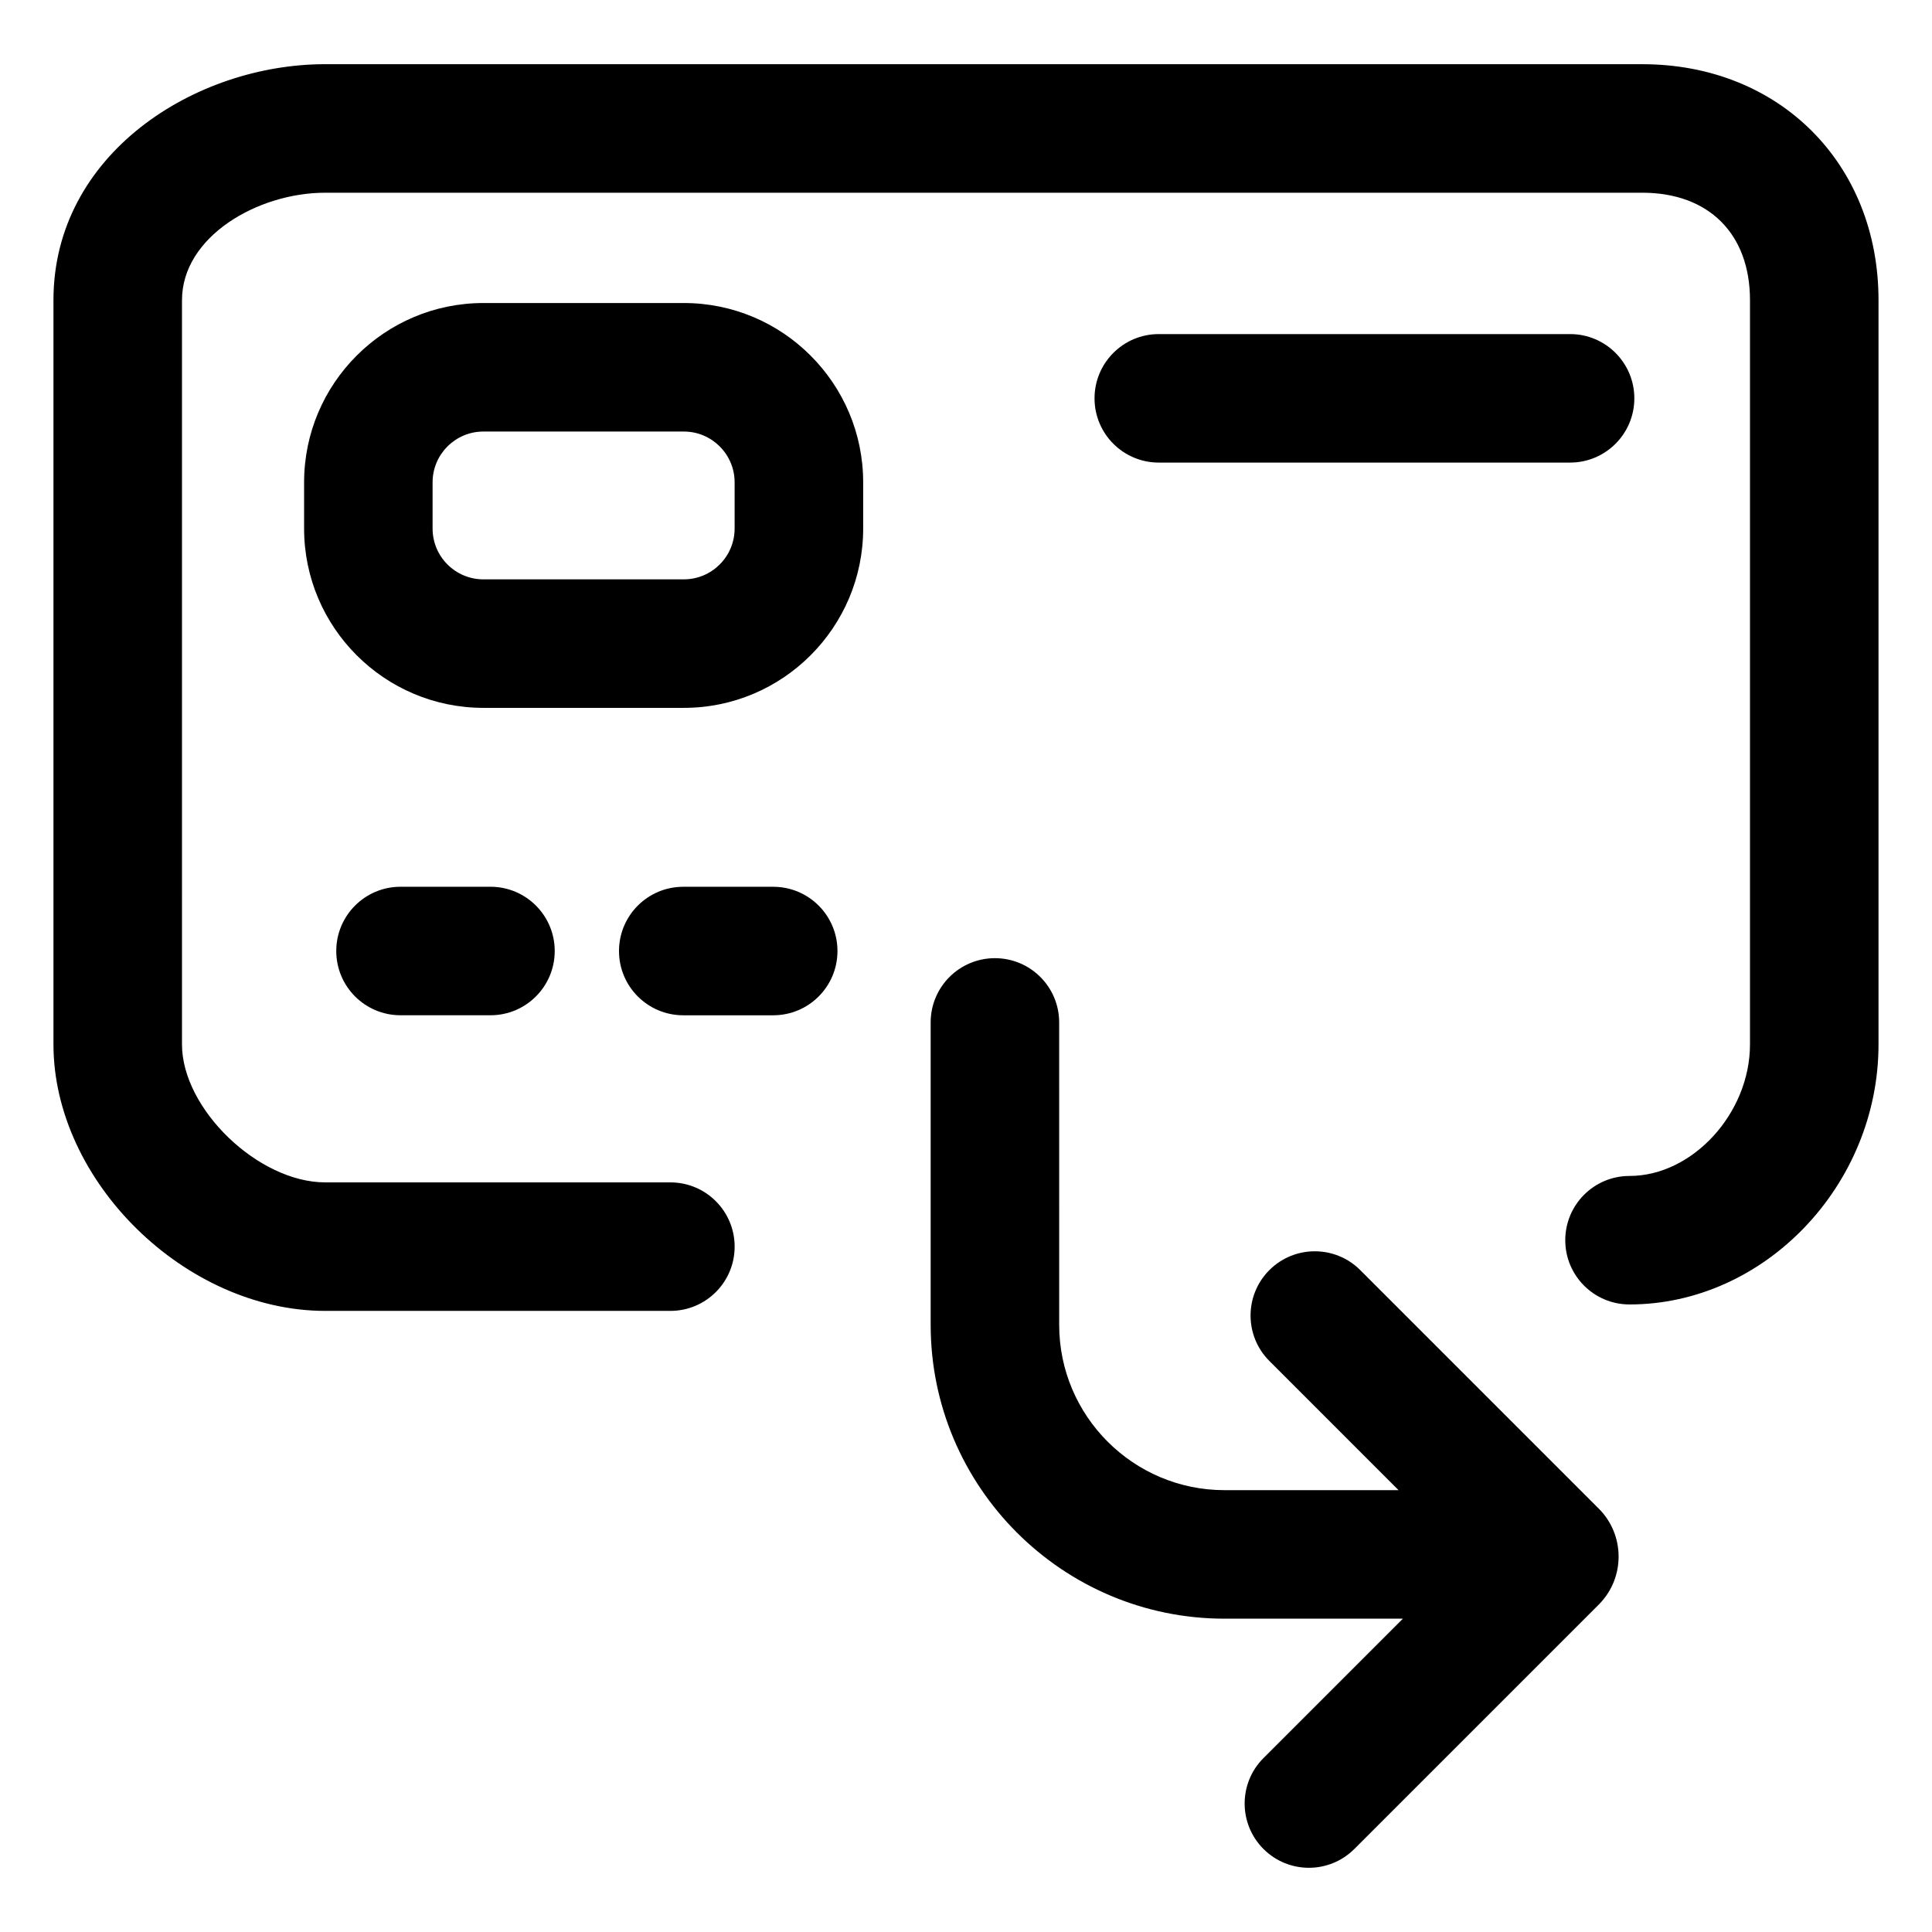 <?xml version="1.0" encoding="UTF-8"?>
<!-- Uploaded to: SVG Repo, www.svgrepo.com, Generator: SVG Repo Mixer Tools -->
<svg fill="#000000" width="800px" height="800px" version="1.1" viewBox="144 144 512 512" xmlns="http://www.w3.org/2000/svg">
 <g>
  <path d="m250.14 379c-9.406 0-17.027 7.621-17.027 17.027s7.621 17.027 17.027 17.027h23.84c9.406 0 17.027-7.621 17.027-17.027s-7.621-17.027-17.027-17.027z"/>
  <path d="m325.07 413.06h23.84c9.406 0 17.027-7.621 17.027-17.027s-7.621-17.027-17.027-17.027h-23.84c-9.406 0-17.027 7.621-17.027 17.027-0.008 9.398 7.621 17.027 17.027 17.027z"/>
  <path d="m451.09 266.59h109c9.406 0 17.027-7.629 17.027-17.027 0-9.402-7.621-17.027-17.027-17.027h-109c-9.406 0-17.027 7.629-17.027 17.027 0 9.402 7.621 17.027 17.027 17.027z"/>
  <path d="m579.24 161.01h-349.06c-34.637 0-72.012 23.906-72.012 62.516v197.25c0 36.305 35 70.625 72.016 70.625h91.477c9.406 0 17.027-7.621 17.027-17.027s-7.621-17.027-17.027-17.027l-91.48-0.004c-17.734 0-37.953-19.477-37.953-36.562l0.004-197.25c0-16.773 20-28.457 37.953-28.457h349.06c17.594 0 28.52 10.906 28.52 28.457v197.25c0 18.242-15.215 34.859-31.926 34.859-9.406 0-17.027 7.621-17.027 17.027s7.621 17.027 17.027 17.027c35.77 0 65.988-31.562 65.988-68.922v-197.24c-0.004-36.223-26.324-62.516-62.59-62.516z"/>
  <path d="m372.75 284.07v-12.246c0-26.203-21.316-47.52-47.52-47.52h-53.121c-26.203 0-47.52 21.316-47.52 47.52v12.246c0 26.203 21.316 47.52 47.52 47.52h53.121c26.195 0.008 47.52-21.316 47.52-47.52zm-114.11 0v-12.246c0-7.422 6.035-13.461 13.461-13.461h53.121c7.426 0 13.461 6.039 13.461 13.461v12.246c0 7.422-6.035 13.461-13.461 13.461l-53.117 0.004c-7.43 0-13.465-6.035-13.465-13.465z"/>
  <path d="m504.48 480.59c-6.644-6.648-17.438-6.648-24.082 0-6.648 6.648-6.648 17.434 0 24.082l34.23 34.234h-46.129c-24.152 0-43.805-19.652-43.805-43.805l-0.004-80.148c0-9.406-7.621-17.027-17.027-17.027s-17.027 7.621-17.027 17.027v80.145c0 42.934 34.934 77.867 77.867 77.867h47.277l-36.949 36.949c-6.648 6.648-6.648 17.434 0 24.082 3.324 3.324 7.684 4.988 12.043 4.988s8.715-1.664 12.043-4.988l64.836-64.832c6.949-7.008 6.918-18.383-0.055-25.355z"/>
 </g>
</svg>